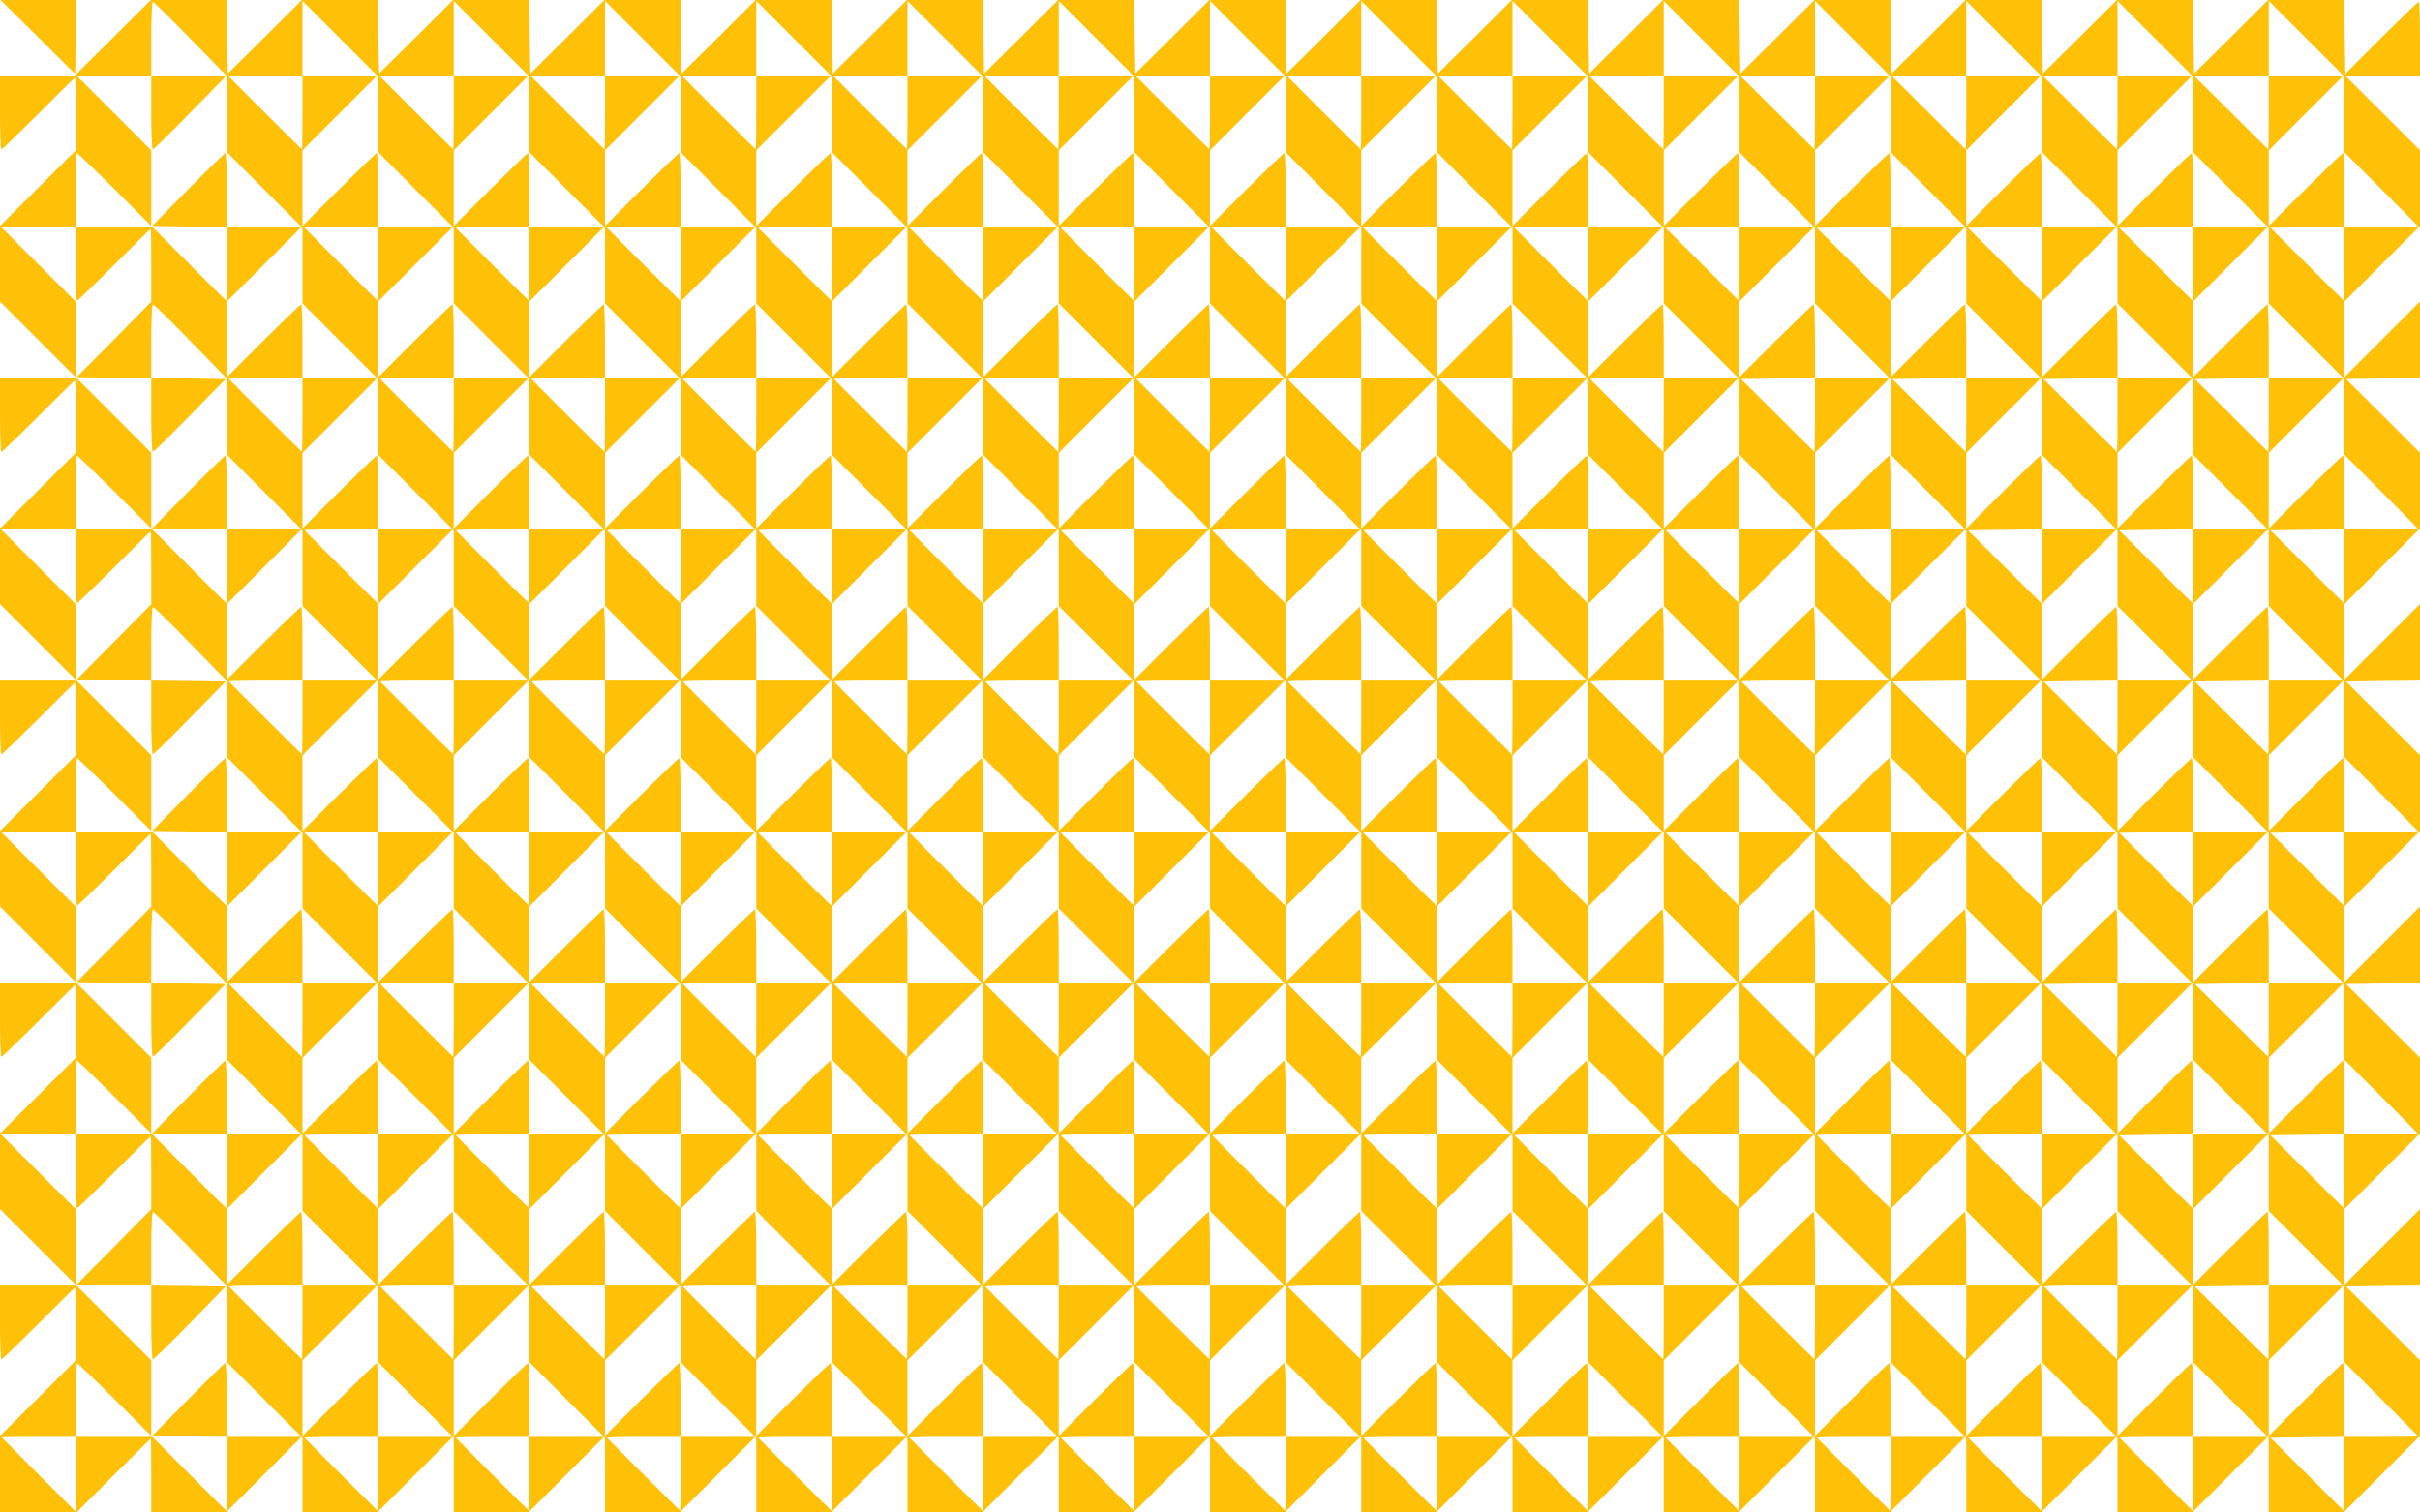 <?xml version="1.0" standalone="no"?>
<!DOCTYPE svg PUBLIC "-//W3C//DTD SVG 20010904//EN"
 "http://www.w3.org/TR/2001/REC-SVG-20010904/DTD/svg10.dtd">
<svg version="1.0" xmlns="http://www.w3.org/2000/svg"
 width="1280pt" height="800pt" viewBox="0 0 1280 800"
 preserveAspectRatio="xMidYMid meet">
<g transform="translate(0,800) scale(0.1,-0.1)"
fill="#ffc107" stroke="none">
<path d="M197 7808 c107 -106 196 -195 199 -197 2 -2 4 84 4 192 l0 197 -199
0 -198 0 194 -192z"/>
<path d="M597 7800 l-202 -200 -197 0 -198 0 0 -195 c0 -107 3 -195 8 -195 4
0 92 86 197 190 104 105 191 190 192 190 2 0 3 -87 3 -193 l0 -193 -200 -200
-200 -199 0 -200 0 -200 200 -200 200 -200 0 200 0 200 -197 197 -198 198 198
0 197 0 0 -195 c0 -107 3 -195 8 -195 4 0 92 86 197 190 104 105 191 190 192
190 2 0 3 -87 3 -193 l0 -193 -197 -200 -198 -199 198 -3 197 -2 0 -195 c0
-107 4 -195 8 -195 5 0 94 87 197 193 l188 192 -196 3 -197 2 0 195 c0 108 4
195 9 195 5 0 95 -88 200 -196 l191 -196 0 -202 0 -201 200 -200 200 -200 0
-200 0 -200 200 -200 200 -200 0 -200 0 -200 200 -200 200 -200 0 -200 0 -200
200 -200 200 -200 0 -200 0 -200 200 -200 200 -200 0 -200 0 -200 200 -200
200 -200 0 -200 0 -200 200 -200 200 -200 0 -197 0 -198 198 0 197 0 200 200
200 200 -198 0 -197 0 0 195 c0 107 -3 195 -7 195 -4 0 -94 -87 -200 -192
l-193 -193 0 200 0 200 197 197 198 198 -198 0 -197 0 0 195 c0 107 -3 195 -7
195 -4 0 -94 -87 -200 -192 l-193 -193 0 200 0 200 197 197 198 198 -198 0
-197 0 0 195 c0 107 -3 195 -7 195 -4 0 -94 -87 -200 -192 l-193 -193 0 200 0
200 197 197 198 198 -198 0 -197 0 0 195 c0 107 -3 195 -7 195 -4 0 -94 -87
-200 -192 l-193 -193 0 200 0 200 197 197 198 198 -198 0 -197 0 0 195 c0 107
-3 195 -7 195 -4 0 -94 -87 -200 -192 l-193 -193 0 200 0 200 197 197 198 198
-198 0 -197 0 0 195 c0 107 -3 195 -7 195 -4 0 -94 -87 -200 -192 l-193 -193
0 200 0 200 197 197 198 198 -198 0 -197 0 0 195 c0 107 -3 195 -7 195 -4 0
-94 -87 -200 -192 l-193 -193 0 200 0 200 197 197 198 198 -198 0 -197 0 0
195 c0 107 -3 195 -7 195 -4 0 -94 -87 -200 -192 l-193 -193 0 200 0 200 197
197 198 198 -198 0 -197 0 0 195 c0 107 -4 195 -8 195 -4 0 -93 -87 -197 -192
l-190 -193 198 -3 197 -2 0 -195 c0 -107 -1 -195 -3 -195 -2 0 -91 88 -197
195 l-194 195 -203 0 -203 0 0 195 c0 107 3 195 7 195 4 0 94 -87 200 -192
l193 -193 0 200 0 200 -197 197 -198 198 198 0 197 0 0 -195 c0 -107 4 -195 8
-195 5 0 94 87 197 193 l188 192 -196 3 -197 2 0 195 c0 107 4 195 8 195 5 0
95 -88 200 -196 l192 -196 0 -201 0 -202 200 -200 200 -200 0 -200 0 -200 200
-200 200 -200 0 -200 0 -200 200 -200 200 -200 0 -200 0 -200 200 -200 200
-200 0 -200 0 -200 200 -200 200 -200 0 -200 0 -200 200 -200 200 -200 0 -200
0 -200 200 -200 200 -200 0 -200 0 -200 200 -200 200 -200 0 -200 0 -200 200
-200 200 -200 0 -197 0 -198 198 0 197 0 200 200 200 200 -198 0 -197 0 0 195
c0 107 -3 195 -7 195 -4 0 -94 -87 -200 -192 l-193 -193 0 200 0 200 197 197
198 198 -198 0 -197 0 0 195 c0 107 -3 195 -7 195 -4 0 -94 -87 -200 -192
l-193 -193 0 200 0 200 197 197 198 198 -198 0 -197 0 0 195 c0 107 -3 195 -7
195 -4 0 -94 -87 -200 -192 l-193 -193 0 200 0 200 197 197 198 198 -198 0
-197 0 0 195 c0 107 -3 195 -7 195 -4 0 -94 -87 -200 -192 l-193 -193 0 200 0
200 197 197 198 198 -198 0 -197 0 0 195 c0 107 -3 195 -7 195 -4 0 -94 -87
-200 -192 l-193 -193 0 200 0 200 197 197 198 198 -198 0 -197 0 0 195 c0 107
-3 195 -7 195 -4 0 -94 -87 -200 -192 l-193 -193 0 200 0 200 197 197 198 198
-198 0 -197 0 0 195 c0 107 -3 195 -7 195 -4 0 -94 -87 -200 -192 l-193 -193
0 200 0 200 197 197 198 198 -198 0 -197 0 0 195 c0 107 -3 195 -7 195 -4 0
-94 -87 -200 -192 l-193 -193 0 200 0 200 197 197 198 198 -198 0 -197 0 0
195 c0 107 -3 195 -7 195 -4 0 -94 -87 -200 -192 l-193 -193 0 200 0 200 197
197 198 198 -198 0 -197 0 0 197 0 198 200 -200 200 -200 0 -200 0 -200 200
-200 200 -200 0 -200 0 -200 200 -200 200 -200 0 -200 0 -200 200 -200 200
-200 0 -200 0 -200 200 -200 200 -200 0 -200 0 -200 200 -200 200 -200 0 -200
0 -200 200 -200 200 -200 0 -200 0 -200 200 -200 200 -200 0 -200 0 -200 200
-200 200 -200 0 -200 0 -200 200 -200 200 -200 0 -197 0 -198 198 0 197 0 200
200 200 200 -198 0 -197 0 0 195 c0 107 -3 195 -7 195 -4 0 -94 -87 -200 -192
l-193 -193 0 200 0 200 197 197 198 198 -198 0 -197 0 0 195 c0 107 -3 195 -7
195 -4 0 -94 -87 -200 -192 l-193 -193 0 200 0 200 197 197 198 198 -198 0
-197 0 0 195 c0 107 -3 195 -7 195 -4 0 -94 -87 -200 -192 l-193 -193 0 200 0
200 197 197 198 198 -198 0 -197 0 0 195 c0 107 -3 195 -7 195 -4 0 -94 -87
-200 -192 l-193 -193 0 200 0 200 197 197 198 198 -198 0 -197 0 0 195 c0 107
-3 195 -7 195 -4 0 -94 -87 -200 -192 l-193 -193 0 200 0 200 197 197 198 198
-198 0 -197 0 0 195 c0 107 -3 195 -7 195 -4 0 -94 -87 -200 -192 l-193 -193
0 200 0 200 197 197 198 198 -198 0 -197 0 0 195 c0 107 -3 195 -7 195 -4 0
-94 -87 -200 -192 l-193 -193 0 200 0 200 197 197 198 198 -198 0 -197 0 0
195 c0 107 -3 195 -7 195 -4 0 -94 -87 -200 -192 l-193 -193 0 200 0 200 197
197 198 198 -198 0 -197 0 0 195 c0 107 -3 195 -7 195 -4 0 -94 -87 -200 -192
l-193 -193 0 200 0 200 197 197 198 198 -198 0 -197 0 0 197 0 198 200 -200
200 -200 0 -200 0 -200 200 -200 200 -200 0 -200 0 -200 200 -200 200 -200 0
-200 0 -200 200 -200 200 -200 0 -200 0 -200 200 -200 200 -200 0 -200 0 -200
200 -200 200 -200 0 -200 0 -200 200 -200 200 -200 0 -200 0 -200 200 -200
200 -200 0 -200 0 -200 200 -200 200 -200 0 -200 0 -200 200 -200 200 -200 0
-197 0 -198 198 0 197 0 200 200 200 200 -198 0 -197 0 0 195 c0 107 -3 195
-7 195 -4 0 -94 -87 -200 -192 l-193 -193 0 200 0 200 197 197 198 198 -198 0
-197 0 0 195 c0 107 -3 195 -7 195 -4 0 -94 -87 -200 -192 l-193 -193 0 200 0
200 197 197 198 198 -198 0 -197 0 0 195 c0 107 -3 195 -7 195 -4 0 -94 -87
-200 -192 l-193 -193 0 200 0 200 197 197 198 198 -198 0 -197 0 0 195 c0 107
-3 195 -7 195 -4 0 -94 -87 -200 -192 l-193 -193 0 200 0 200 197 197 198 198
-198 0 -197 0 0 195 c0 107 -3 195 -7 195 -4 0 -94 -87 -200 -192 l-193 -193
0 200 0 200 197 197 198 198 -198 0 -197 0 0 195 c0 107 -3 195 -7 195 -4 0
-94 -87 -200 -192 l-193 -193 0 200 0 200 197 197 198 198 -198 0 -197 0 0
195 c0 107 -3 195 -7 195 -4 0 -94 -87 -200 -192 l-193 -193 0 200 0 200 197
197 198 198 -198 0 -197 0 0 195 c0 107 -3 195 -7 195 -4 0 -94 -87 -200 -192
l-193 -193 0 200 0 200 197 197 198 198 -198 0 -197 0 0 195 c0 107 -3 195 -7
195 -4 0 -94 -87 -200 -192 l-193 -193 0 200 0 200 197 197 198 198 -198 0
-197 0 0 197 0 198 200 -200 200 -200 0 -200 0 -200 200 -200 200 -200 0 -200
0 -200 200 -200 200 -200 0 -200 0 -200 200 -200 200 -200 0 -200 0 -200 200
-200 200 -200 0 -200 0 -200 200 -200 200 -200 0 -200 0 -200 200 -200 200
-200 0 -200 0 -200 200 -200 200 -200 0 -200 0 -200 200 -200 200 -200 0 -200
0 -200 200 -200 200 -200 0 -197 0 -198 198 0 197 0 200 200 200 200 -198 0
-197 0 0 195 c0 107 -3 195 -7 195 -4 0 -94 -87 -200 -192 l-193 -193 0 200 0
200 197 197 198 198 -198 0 -197 0 0 195 c0 107 -3 195 -7 195 -4 0 -94 -87
-200 -192 l-193 -193 0 200 0 200 197 197 198 198 -198 0 -197 0 0 195 c0 107
-3 195 -7 195 -4 0 -94 -87 -200 -192 l-193 -193 0 200 0 200 197 197 198 198
-198 0 -197 0 0 195 c0 107 -3 195 -7 195 -4 0 -94 -87 -200 -192 l-193 -193
0 200 0 200 197 197 198 198 -198 0 -197 0 0 195 c0 107 -3 195 -7 195 -4 0
-94 -87 -200 -192 l-193 -193 0 200 0 200 197 197 198 198 -198 0 -197 0 0
195 c0 107 -3 195 -7 195 -4 0 -94 -87 -200 -192 l-193 -193 0 200 0 200 197
197 198 198 -198 0 -197 0 0 195 c0 107 -3 195 -7 195 -4 0 -94 -87 -200 -192
l-193 -193 0 200 0 200 197 197 198 198 -198 0 -197 0 0 195 c0 107 -3 195 -7
195 -4 0 -94 -87 -200 -192 l-193 -193 0 200 0 200 197 197 198 198 -198 0
-197 0 0 195 c0 107 -3 195 -7 195 -4 0 -94 -87 -200 -192 l-193 -193 0 200 0
200 197 197 198 198 -198 0 -197 0 0 197 0 198 200 -200 200 -200 0 -200 0
-200 200 -200 200 -200 0 -200 0 -200 200 -200 200 -200 0 -200 0 -200 200
-200 200 -200 0 -200 0 -200 200 -200 200 -200 0 -200 0 -200 200 -200 200
-200 0 -200 0 -200 200 -200 200 -200 0 -200 0 -200 200 -200 200 -200 0 -200
0 -200 200 -200 200 -200 0 -200 0 -200 200 -200 200 -200 0 -197 0 -198 198
0 197 0 200 200 200 200 -198 0 -197 0 0 195 c0 107 -3 195 -7 195 -4 0 -94
-87 -200 -192 l-193 -193 0 200 0 200 197 197 198 198 -198 0 -197 0 0 195 c0
107 -3 195 -7 195 -4 0 -94 -87 -200 -192 l-193 -193 0 200 0 200 197 197 198
198 -198 0 -197 0 0 195 c0 107 -3 195 -7 195 -4 0 -94 -87 -200 -192 l-193
-193 0 200 0 200 197 197 198 198 -198 0 -197 0 0 195 c0 107 -3 195 -7 195
-4 0 -94 -87 -200 -192 l-193 -193 0 200 0 200 197 197 198 198 -198 0 -197 0
0 195 c0 107 -3 195 -7 195 -4 0 -94 -87 -200 -192 l-193 -193 0 200 0 200
197 197 198 198 -198 0 -197 0 0 195 c0 107 -3 195 -7 195 -4 0 -94 -87 -200
-192 l-193 -193 0 200 0 200 197 197 198 198 -198 0 -197 0 0 195 c0 107 -3
195 -7 195 -4 0 -94 -87 -200 -192 l-193 -193 0 200 0 200 197 197 198 198
-198 0 -197 0 0 195 c0 107 -3 195 -7 195 -4 0 -94 -87 -200 -192 l-193 -193
0 200 0 200 197 197 198 198 -198 0 -197 0 0 195 c0 107 -3 195 -7 195 -4 0
-94 -87 -200 -192 l-193 -193 0 200 0 200 197 197 198 198 -198 0 -197 0 0
197 0 198 200 -200 200 -200 0 -200 0 -200 200 -200 200 -200 0 -200 0 -200
200 -200 200 -200 0 -200 0 -200 200 -200 200 -200 0 -200 0 -200 200 -200
200 -200 0 -200 0 -200 200 -200 200 -200 0 -200 0 -200 200 -200 200 -200 0
-200 0 -200 200 -200 200 -200 0 -200 0 -200 200 -200 200 -200 0 -200 0 -200
200 -200 200 -200 0 -197 0 -198 198 0 197 0 200 200 200 200 -198 0 -197 0 0
195 c0 107 -3 195 -7 195 -4 0 -94 -87 -200 -192 l-193 -193 0 200 0 200 197
197 198 198 -198 0 -197 0 0 195 c0 107 -3 195 -7 195 -4 0 -94 -87 -200 -192
l-193 -193 0 200 0 200 197 197 198 198 -198 0 -197 0 0 195 c0 107 -3 195 -7
195 -4 0 -94 -87 -200 -192 l-193 -193 0 200 0 200 197 197 198 198 -198 0
-197 0 0 195 c0 107 -3 195 -7 195 -4 0 -94 -87 -200 -192 l-193 -193 0 200 0
200 197 197 198 198 -198 0 -197 0 0 195 c0 107 -3 195 -7 195 -4 0 -94 -87
-200 -192 l-193 -193 0 200 0 200 197 197 198 198 -198 0 -197 0 0 195 c0 107
-3 195 -7 195 -4 0 -94 -87 -200 -192 l-193 -193 0 200 0 200 197 197 198 198
-198 0 -197 0 0 195 c0 107 -3 195 -7 195 -4 0 -94 -87 -200 -192 l-193 -193
0 200 0 200 197 197 198 198 -198 0 -197 0 0 195 c0 107 -3 195 -7 195 -4 0
-94 -87 -200 -192 l-193 -193 0 200 0 200 197 197 198 198 -198 0 -197 0 0
195 c0 107 -3 195 -7 195 -4 0 -94 -87 -200 -192 l-193 -193 0 200 0 200 197
197 198 198 -198 0 -197 0 0 197 0 198 200 -200 200 -200 0 -200 0 -200 200
-200 200 -200 0 -200 0 -200 200 -200 200 -200 0 -200 0 -200 200 -200 200
-200 0 -200 0 -200 200 -200 200 -200 0 -200 0 -200 200 -200 200 -200 0 -200
0 -200 200 -200 200 -200 0 -200 0 -200 200 -200 200 -200 0 -200 0 -200 200
-200 200 -200 0 -200 0 -200 200 -200 200 -200 0 -197 0 -198 198 0 197 0 200
200 200 200 -198 0 -197 0 0 195 c0 107 -3 195 -7 195 -4 0 -94 -87 -200 -192
l-193 -193 0 200 0 200 197 197 198 198 -198 0 -197 0 0 195 c0 107 -3 195 -7
195 -4 0 -94 -87 -200 -192 l-193 -193 0 200 0 200 197 197 198 198 -198 0
-197 0 0 195 c0 107 -3 195 -7 195 -4 0 -94 -87 -200 -192 l-193 -193 0 200 0
200 197 197 198 198 -198 0 -197 0 0 195 c0 107 -3 195 -7 195 -4 0 -94 -87
-200 -192 l-193 -193 0 200 0 200 197 197 198 198 -198 0 -197 0 0 195 c0 107
-3 195 -7 195 -4 0 -94 -87 -200 -192 l-193 -193 0 200 0 200 197 197 198 198
-198 0 -197 0 0 195 c0 107 -3 195 -7 195 -4 0 -94 -87 -200 -192 l-193 -193
0 200 0 200 197 197 198 198 -198 0 -197 0 0 195 c0 107 -3 195 -7 195 -4 0
-94 -87 -200 -192 l-193 -193 0 200 0 200 197 197 198 198 -198 0 -197 0 0
195 c0 107 -3 195 -7 195 -4 0 -94 -87 -200 -192 l-193 -193 0 200 0 200 197
197 198 198 -198 0 -197 0 0 195 c0 107 -3 195 -7 195 -4 0 -94 -87 -200 -192
l-193 -193 0 200 0 200 197 197 198 198 -198 0 -197 0 0 197 0 198 200 -200
200 -200 0 -200 0 -200 200 -200 200 -200 0 -200 0 -200 200 -200 200 -200 0
-200 0 -200 200 -200 200 -200 0 -200 0 -200 200 -200 200 -200 0 -200 0 -200
200 -200 200 -200 0 -200 0 -200 200 -200 200 -200 0 -200 0 -200 200 -200
200 -200 0 -200 0 -200 200 -200 200 -200 0 -200 0 -200 200 -200 200 -200 0
-197 0 -198 198 0 197 0 200 200 200 200 -198 0 -197 0 0 195 c0 107 -3 195
-7 195 -4 0 -94 -87 -200 -192 l-193 -193 0 200 0 200 197 197 198 198 -198 0
-197 0 0 195 c0 107 -3 195 -7 195 -4 0 -94 -87 -200 -192 l-193 -193 0 200 0
200 197 197 198 198 -198 0 -197 0 0 195 c0 107 -3 195 -7 195 -4 0 -94 -87
-200 -192 l-193 -193 0 200 0 200 197 197 198 198 -198 0 -197 0 0 195 c0 107
-3 195 -7 195 -4 0 -94 -87 -200 -192 l-193 -193 0 200 0 200 197 197 198 198
-198 0 -197 0 0 195 c0 107 -3 195 -7 195 -4 0 -94 -87 -200 -192 l-193 -193
0 200 0 200 197 197 198 198 -198 0 -197 0 0 195 c0 107 -3 195 -7 195 -4 0
-94 -87 -200 -192 l-193 -193 0 200 0 200 197 197 198 198 -198 0 -197 0 0
195 c0 107 -3 195 -7 195 -4 0 -94 -87 -200 -192 l-193 -193 0 200 0 200 197
197 198 198 -198 0 -197 0 0 195 c0 107 -3 195 -7 195 -4 0 -94 -87 -200 -192
l-193 -193 0 200 0 200 197 197 198 198 -198 0 -197 0 0 195 c0 107 -3 195 -7
195 -4 0 -94 -87 -200 -192 l-193 -193 0 200 0 200 197 197 198 198 -198 0
-197 0 0 197 0 198 200 -200 200 -200 0 -200 0 -200 200 -200 200 -200 0 -200
0 -200 200 -200 200 -200 0 -200 0 -200 200 -200 200 -200 0 -200 0 -200 200
-200 200 -200 0 -200 0 -200 200 -200 200 -200 0 -200 0 -200 200 -200 200
-200 0 -200 0 -200 200 -200 200 -200 0 -200 0 -200 200 -200 200 -200 0 -200
0 -200 200 -200 200 -200 0 -197 0 -198 198 0 197 0 200 200 200 200 -198 0
-197 0 0 195 c0 107 -3 195 -7 195 -4 0 -94 -87 -200 -192 l-193 -193 0 200 0
200 197 197 198 198 -198 0 -197 0 0 195 c0 107 -3 195 -7 195 -4 0 -94 -87
-200 -192 l-193 -193 0 200 0 200 197 197 198 198 -198 0 -197 0 0 195 c0 107
-3 195 -7 195 -4 0 -94 -87 -200 -192 l-193 -193 0 200 0 200 197 197 198 198
-198 0 -197 0 0 195 c0 107 -3 195 -7 195 -4 0 -94 -87 -200 -192 l-193 -193
0 200 0 200 197 197 198 198 -198 0 -197 0 0 195 c0 107 -3 195 -7 195 -4 0
-94 -87 -200 -192 l-193 -193 0 200 0 200 197 197 198 198 -198 0 -197 0 0
195 c0 107 -3 195 -7 195 -4 0 -94 -87 -200 -192 l-193 -193 0 200 0 200 197
197 198 198 -198 0 -197 0 0 195 c0 107 -3 195 -7 195 -4 0 -94 -87 -200 -192
l-193 -193 0 200 0 200 197 197 198 198 -198 0 -197 0 0 195 c0 107 -3 195 -7
195 -4 0 -94 -87 -200 -192 l-193 -193 0 200 0 200 197 197 198 198 -198 0
-197 0 0 195 c0 107 -3 195 -7 195 -4 0 -94 -87 -200 -192 l-193 -193 0 200 0
200 197 197 198 198 -198 0 -197 0 0 197 0 198 200 -200 200 -200 0 -200 0
-200 200 -200 200 -200 0 -200 0 -200 200 -200 200 -200 0 -200 0 -200 200
-200 200 -200 0 -200 0 -200 200 -200 200 -200 0 -200 0 -200 200 -200 200
-200 0 -200 0 -200 200 -200 200 -200 0 -200 0 -200 200 -200 200 -200 0 -200
0 -200 200 -200 200 -200 0 -200 0 -200 200 -200 200 -200 0 -197 0 -198 198
0 197 0 203 203 202 202 0 200 0 200 -195 195 -196 195 196 3 195 2 0 203 0
202 -200 -200 -200 -200 0 200 0 200 200 200 200 200 0 200 0 200 -195 195
-196 195 196 3 195 2 0 203 0 202 -200 -200 -200 -200 0 200 0 200 200 200
200 200 0 200 0 200 -195 195 -196 195 196 3 195 2 0 203 0 202 -200 -200
-200 -200 0 200 0 200 200 200 200 200 0 200 0 200 -195 195 -196 195 196 3
195 2 0 203 0 202 -200 -200 -200 -200 0 200 0 200 200 200 200 200 0 200 0
200 -195 195 -196 195 196 3 195 2 0 195 c0 107 -3 195 -7 195 -5 0 -93 -86
-198 -190 l-190 -190 -3 195 -2 195 -202 0 -201 0 -196 -195 -196 -194 -3 194
-2 195 -202 0 -201 0 -196 -195 -196 -194 -3 194 -2 195 -202 0 -201 0 -196
-195 -196 -194 -3 194 -2 195 -202 0 -201 0 -196 -195 -196 -194 -3 194 -2
195 -202 0 -201 0 -196 -195 -196 -194 -3 194 -2 195 -202 0 -201 0 -196 -195
-196 -194 -3 194 -2 195 -202 0 -201 0 -196 -195 -196 -194 -3 194 -2 195
-202 0 -201 0 -196 -195 -196 -194 -3 194 -2 195 -202 0 -201 0 -196 -195
-196 -194 -3 194 -2 195 -202 0 -201 0 -196 -195 -196 -194 -3 194 -2 195
-202 0 -201 0 -196 -195 -196 -194 -3 194 -2 195 -202 0 -201 0 -196 -195
-196 -194 -3 194 -2 195 -202 0 -201 0 -196 -195 -196 -194 -3 194 -2 195
-202 0 -201 0 -196 -195 -196 -194 -3 194 -2 195 -201 0 -201 0 -201 -200z
m8603 -405 l0 -200 200 -200 200 -200 0 -200 0 -200 200 -200 200 -200 0 -200
0 -200 200 -200 200 -200 0 -200 0 -200 200 -200 200 -200 0 -200 0 -200 200
-200 200 -200 0 -200 0 -200 200 -200 200 -200 0 -200 0 -200 200 -200 200
-200 0 -200 0 -200 200 -200 200 -200 0 -200 0 -200 195 -195 c107 -107 195
-196 195 -197 0 -2 -88 -3 -195 -3 l-195 0 0 -195 c0 -107 -1 -195 -3 -195 -1
0 -89 87 -195 193 l-193 192 196 3 195 2 0 195 c0 107 -3 195 -7 195 -4 0 -94
-87 -200 -192 l-193 -193 0 200 0 200 197 197 198 198 -198 0 -197 0 0 -195
c0 -107 -1 -195 -3 -195 -1 0 -89 87 -195 193 l-193 192 196 3 195 2 0 195 c0
107 -3 195 -7 195 -4 0 -94 -87 -200 -192 l-193 -193 0 200 0 200 197 197 198
198 -198 0 -197 0 0 -195 c0 -107 -1 -195 -3 -195 -1 0 -89 87 -195 193 l-193
192 196 3 195 2 0 195 c0 107 -3 195 -7 195 -4 0 -94 -87 -200 -192 l-193
-193 0 200 0 200 197 197 198 198 -198 0 -197 0 0 -195 c0 -107 -1 -195 -3
-195 -1 0 -89 87 -195 193 l-193 192 196 3 195 2 0 195 c0 107 -3 195 -7 195
-4 0 -94 -87 -200 -192 l-193 -193 0 200 0 200 197 197 198 198 -198 0 -197 0
0 -195 c0 -107 -1 -195 -3 -195 -1 0 -89 87 -195 193 l-193 192 196 3 195 2 0
195 c0 107 -3 195 -7 195 -4 0 -94 -87 -200 -192 l-193 -193 0 200 0 200 197
197 198 198 -198 0 -197 0 0 -195 c0 -107 -1 -195 -3 -195 -1 0 -89 87 -195
192 l-193 193 196 3 195 2 0 195 c0 107 -3 195 -7 195 -4 0 -94 -87 -200 -192
l-193 -193 0 200 0 200 197 197 198 198 -198 0 -197 0 0 -195 c0 -107 -1 -195
-3 -195 -1 0 -89 87 -195 193 l-193 192 196 3 195 2 0 195 c0 107 -3 195 -7
195 -4 0 -94 -87 -200 -192 l-193 -193 0 200 0 200 197 197 198 198 -198 0
-197 0 0 -195 c0 -107 -1 -195 -3 -195 -1 0 -89 87 -195 193 l-193 192 196 3
195 2 0 195 c0 107 -3 195 -7 195 -4 0 -94 -87 -200 -192 l-193 -193 0 200 0
200 197 197 198 198 -198 0 -197 0 0 -195 c0 -107 -1 -195 -3 -195 -1 0 -89
87 -195 193 l-193 192 196 3 195 2 0 195 c0 107 -3 195 -7 195 -4 0 -94 -87
-200 -192 l-193 -193 0 200 0 200 197 197 198 198 -198 0 -197 0 0 -195 c0
-107 -1 -195 -3 -195 -1 0 -89 87 -195 193 l-193 192 196 3 195 2 0 198 0 197
200 -200 200 -200 0 -200z m800 0 l0 -200 200 -200 200 -200 0 -200 0 -200
200 -200 200 -200 0 -200 0 -200 200 -200 200 -200 0 -200 0 -200 200 -200
200 -200 0 -200 0 -200 200 -200 200 -200 0 -200 0 -200 200 -200 200 -200 0
-200 0 -200 195 -195 c107 -107 195 -196 195 -197 0 -2 -88 -3 -195 -3 l-195
0 0 -195 c0 -107 -1 -195 -3 -195 -1 0 -89 87 -195 193 l-193 192 196 3 195 2
0 195 c0 107 -3 195 -7 195 -4 0 -94 -87 -200 -192 l-193 -193 0 200 0 200
197 197 198 198 -198 0 -197 0 0 -195 c0 -107 -1 -195 -3 -195 -1 0 -89 87
-195 193 l-193 192 196 3 195 2 0 195 c0 107 -3 195 -7 195 -4 0 -94 -87 -200
-192 l-193 -193 0 200 0 200 197 197 198 198 -198 0 -197 0 0 -195 c0 -107 -1
-195 -3 -195 -1 0 -89 87 -195 193 l-193 192 196 3 195 2 0 195 c0 107 -3 195
-7 195 -4 0 -94 -87 -200 -192 l-193 -193 0 200 0 200 197 197 198 198 -198 0
-197 0 0 -195 c0 -107 -1 -195 -3 -195 -1 0 -89 87 -195 192 l-193 193 196 3
195 2 0 195 c0 107 -3 195 -7 195 -4 0 -94 -87 -200 -192 l-193 -193 0 200 0
200 197 197 198 198 -198 0 -197 0 0 -195 c0 -107 -1 -195 -3 -195 -1 0 -89
87 -195 193 l-193 192 196 3 195 2 0 195 c0 107 -3 195 -7 195 -4 0 -94 -87
-200 -192 l-193 -193 0 200 0 200 197 197 198 198 -198 0 -197 0 0 -195 c0
-107 -1 -195 -3 -195 -1 0 -89 87 -195 193 l-193 192 196 3 195 2 0 195 c0
107 -3 195 -7 195 -4 0 -94 -87 -200 -192 l-193 -193 0 200 0 200 197 197 198
198 -198 0 -197 0 0 -195 c0 -107 -1 -195 -3 -195 -1 0 -89 87 -195 193 l-193
192 196 3 195 2 0 195 c0 107 -3 195 -7 195 -4 0 -94 -87 -200 -192 l-193
-193 0 200 0 200 197 197 198 198 -198 0 -197 0 0 -195 c0 -107 -1 -195 -3
-195 -1 0 -89 87 -195 193 l-193 192 196 3 195 2 0 198 0 197 200 -200 200
-200 0 -200z m800 0 l0 -200 200 -200 200 -200 0 -200 0 -200 200 -200 200
-200 0 -200 0 -200 200 -200 200 -200 0 -200 0 -200 200 -200 200 -200 0 -200
0 -200 195 -195 c107 -107 195 -196 195 -197 0 -2 -88 -3 -195 -3 l-195 0 0
-195 c0 -107 -1 -195 -3 -195 -1 0 -89 87 -195 193 l-193 192 196 3 195 2 0
195 c0 107 -3 195 -7 195 -4 0 -94 -87 -200 -192 l-193 -193 0 200 0 200 197
197 198 198 -198 0 -197 0 0 -195 c0 -107 -1 -195 -3 -195 -1 0 -89 87 -195
192 l-193 193 196 3 195 2 0 195 c0 107 -3 195 -7 195 -4 0 -94 -87 -200 -192
l-193 -193 0 200 0 200 197 197 198 198 -198 0 -197 0 0 -195 c0 -107 -1 -195
-3 -195 -1 0 -89 87 -195 193 l-193 192 196 3 195 2 0 195 c0 107 -3 195 -7
195 -4 0 -94 -87 -200 -192 l-193 -193 0 200 0 200 197 197 198 198 -198 0
-197 0 0 -195 c0 -107 -1 -195 -3 -195 -1 0 -89 87 -195 193 l-193 192 196 3
195 2 0 195 c0 107 -3 195 -7 195 -4 0 -94 -87 -200 -192 l-193 -193 0 200 0
200 197 197 198 198 -198 0 -197 0 0 -195 c0 -107 -1 -195 -3 -195 -1 0 -89
87 -195 193 l-193 192 196 3 195 2 0 195 c0 107 -3 195 -7 195 -4 0 -94 -87
-200 -192 l-193 -193 0 200 0 200 197 197 198 198 -198 0 -197 0 0 -195 c0
-107 -1 -195 -3 -195 -1 0 -89 87 -195 193 l-193 192 196 3 195 2 0 198 0 197
200 -200 200 -200 0 -200z m800 0 l0 -200 200 -200 200 -200 0 -200 0 -200
200 -200 200 -200 0 -200 0 -200 195 -195 c107 -107 195 -196 195 -197 0 -2
-88 -3 -195 -3 l-195 0 0 -195 c0 -107 -1 -195 -3 -195 -1 0 -89 87 -195 193
l-193 192 196 3 195 2 0 195 c0 107 -3 195 -7 195 -4 0 -94 -87 -200 -192
l-193 -193 0 200 0 200 197 197 198 198 -198 0 -197 0 0 -195 c0 -107 -1 -195
-3 -195 -1 0 -89 87 -195 193 l-193 192 196 3 195 2 0 195 c0 107 -3 195 -7
195 -4 0 -94 -87 -200 -192 l-193 -193 0 200 0 200 197 197 198 198 -198 0
-197 0 0 -195 c0 -107 -1 -195 -3 -195 -1 0 -89 87 -195 193 l-193 192 196 3
195 2 0 195 c0 107 -3 195 -7 195 -4 0 -94 -87 -200 -192 l-193 -193 0 200 0
200 197 197 198 198 -198 0 -197 0 0 -195 c0 -107 -1 -195 -3 -195 -1 0 -89
87 -195 193 l-193 192 196 3 195 2 0 198 0 197 200 -200 200 -200 0 -200z
m800 0 l0 -200 195 -195 c107 -107 195 -196 195 -197 0 -2 -88 -3 -195 -3
l-195 0 0 -195 c0 -107 -1 -195 -3 -195 -1 0 -89 87 -195 193 l-193 192 196 3
195 2 0 195 c0 107 -3 195 -7 195 -4 0 -94 -87 -200 -192 l-193 -193 0 200 0
200 197 197 198 198 -198 0 -197 0 0 -195 c0 -107 -1 -195 -3 -195 -1 0 -89
87 -195 193 l-193 192 196 3 195 2 0 198 0 197 200 -200 200 -200 0 -200z
m-10800 10 c0 -107 -1 -195 -3 -195 -2 0 -368 365 -386 385 -2 3 84 5 192 5
l197 0 0 -195z m800 0 c0 -107 -1 -195 -3 -195 -2 0 -368 365 -386 385 -2 3
84 5 192 5 l197 0 0 -195z m800 0 c0 -107 -1 -195 -3 -195 -2 0 -368 365 -386
385 -2 3 84 5 192 5 l197 0 0 -195z m800 0 c0 -107 -1 -195 -3 -195 -2 0 -368
365 -386 385 -2 3 84 5 192 5 l197 0 0 -195z m800 0 c0 -107 -1 -195 -3 -195
-2 0 -368 365 -386 385 -2 3 84 5 192 5 l197 0 0 -195z m800 0 c0 -107 -1
-195 -3 -195 -2 0 -368 365 -386 385 -2 3 84 5 192 5 l197 0 0 -195z m800 0
c0 -107 -1 -195 -3 -195 -2 0 -368 365 -386 385 -2 3 84 5 192 5 l197 0 0
-195z m800 0 c0 -107 -1 -195 -3 -195 -2 0 -368 365 -386 385 -2 3 84 5 192 5
l197 0 0 -195z m800 0 c0 -107 -1 -195 -3 -195 -2 0 -368 365 -386 385 -2 3
84 5 192 5 l197 0 0 -195z m-6000 -800 c0 -107 -1 -195 -3 -195 -2 0 -368 365
-386 385 -2 3 84 5 192 5 l197 0 0 -195z m800 0 c0 -107 -1 -195 -3 -195 -2 0
-368 365 -386 385 -2 3 84 5 192 5 l197 0 0 -195z m800 0 c0 -107 -1 -195 -3
-195 -2 0 -368 365 -386 385 -2 3 84 5 192 5 l197 0 0 -195z m800 0 c0 -107
-1 -195 -3 -195 -2 0 -368 365 -386 385 -2 3 84 5 192 5 l197 0 0 -195z m800
0 c0 -107 -1 -195 -3 -195 -2 0 -368 365 -386 385 -2 3 84 5 192 5 l197 0 0
-195z m800 0 c0 -107 -1 -195 -3 -195 -2 0 -368 365 -386 385 -2 3 84 5 192 5
l197 0 0 -195z m800 0 c0 -107 -1 -195 -3 -195 -2 0 -368 365 -386 385 -2 3
84 5 192 5 l197 0 0 -195z m800 0 c0 -107 -1 -195 -3 -195 -2 0 -368 365 -386
385 -2 3 84 5 192 5 l197 0 0 -195z m800 0 c0 -107 -1 -195 -3 -195 -2 0 -368
365 -386 385 -2 3 84 5 192 5 l197 0 0 -195z m-6800 -800 c0 -107 -1 -195 -3
-195 -2 0 -368 365 -386 385 -2 3 84 5 192 5 l197 0 0 -195z m800 0 c0 -107
-1 -195 -3 -195 -2 0 -368 365 -386 385 -2 3 84 5 192 5 l197 0 0 -195z m800
0 c0 -107 -1 -195 -3 -195 -2 0 -368 365 -386 385 -2 3 84 5 192 5 l197 0 0
-195z m800 0 c0 -107 -1 -195 -3 -195 -2 0 -368 365 -386 385 -2 3 84 5 192 5
l197 0 0 -195z m800 0 c0 -107 -1 -195 -3 -195 -2 0 -368 365 -386 385 -2 3
84 5 192 5 l197 0 0 -195z m800 0 c0 -107 -1 -195 -3 -195 -2 0 -368 365 -386
385 -2 3 84 5 192 5 l197 0 0 -195z m800 0 c0 -107 -1 -195 -3 -195 -2 0 -368
365 -386 385 -2 3 84 5 192 5 l197 0 0 -195z m800 0 c0 -107 -1 -195 -3 -195
-2 0 -368 365 -386 385 -2 3 84 5 192 5 l197 0 0 -195z m800 0 c0 -107 -1
-195 -3 -195 -2 0 -368 365 -386 385 -2 3 84 5 192 5 l197 0 0 -195z m800 0
c0 -107 -1 -195 -3 -195 -2 0 -368 365 -386 385 -2 3 84 5 192 5 l197 0 0
-195z m-6800 -800 c0 -107 -1 -195 -3 -195 -2 0 -368 365 -386 385 -2 3 84 5
192 5 l197 0 0 -195z m800 0 c0 -107 -1 -195 -3 -195 -2 0 -368 365 -386 385
-2 3 84 5 192 5 l197 0 0 -195z m800 0 c0 -107 -1 -195 -3 -195 -2 0 -368 365
-386 385 -2 3 84 5 192 5 l197 0 0 -195z m800 0 c0 -107 -1 -195 -3 -195 -2 0
-368 365 -386 385 -2 3 84 5 192 5 l197 0 0 -195z m800 0 c0 -107 -1 -195 -3
-195 -2 0 -368 365 -386 385 -2 3 84 5 192 5 l197 0 0 -195z m800 0 c0 -107
-1 -195 -3 -195 -2 0 -368 365 -386 385 -2 3 84 5 192 5 l197 0 0 -195z m800
0 c0 -107 -1 -195 -3 -195 -2 0 -368 365 -386 385 -2 3 84 5 192 5 l197 0 0
-195z m800 0 c0 -107 -1 -195 -3 -195 -2 0 -368 365 -386 385 -2 3 84 5 192 5
l197 0 0 -195z m800 0 c0 -107 -1 -195 -3 -195 -2 0 -368 365 -386 385 -2 3
84 5 192 5 l197 0 0 -195z m800 0 c0 -107 -1 -195 -3 -195 -2 0 -368 365 -386
385 -2 3 84 5 192 5 l197 0 0 -195z m-6800 -800 c0 -107 -1 -195 -3 -195 -2 0
-368 365 -386 385 -2 3 84 5 192 5 l197 0 0 -195z m800 0 c0 -107 -1 -195 -3
-195 -2 0 -368 365 -386 385 -2 3 84 5 192 5 l197 0 0 -195z m800 0 c0 -107
-1 -195 -3 -195 -2 0 -368 365 -386 385 -2 3 84 5 192 5 l197 0 0 -195z m800
0 c0 -107 -1 -195 -3 -195 -2 0 -368 365 -386 385 -2 3 84 5 192 5 l197 0 0
-195z m800 0 c0 -107 -1 -195 -3 -195 -2 0 -368 365 -386 385 -2 3 84 5 192 5
l197 0 0 -195z m800 0 c0 -107 -1 -195 -3 -195 -2 0 -368 365 -386 385 -2 3
84 5 192 5 l197 0 0 -195z m800 0 c0 -107 -1 -195 -3 -195 -2 0 -368 365 -386
385 -2 3 84 5 192 5 l197 0 0 -195z m800 0 c0 -107 -1 -195 -3 -195 -2 0 -368
365 -386 385 -2 3 84 5 192 5 l197 0 0 -195z m800 0 c0 -107 -1 -195 -3 -195
-2 0 -368 365 -386 385 -2 3 84 5 192 5 l197 0 0 -195z m800 0 c0 -107 -1
-195 -3 -195 -2 0 -368 365 -386 385 -2 3 84 5 192 5 l197 0 0 -195z m-6800
-800 c0 -107 -1 -195 -3 -195 -2 0 -368 365 -386 385 -2 3 84 5 192 5 l197 0
0 -195z m800 0 c0 -107 -1 -195 -3 -195 -2 0 -368 365 -386 385 -2 3 84 5 192
5 l197 0 0 -195z m800 0 c0 -107 -1 -195 -3 -195 -2 0 -368 365 -386 385 -2 3
84 5 192 5 l197 0 0 -195z m800 0 c0 -107 -1 -195 -3 -195 -2 0 -368 365 -386
385 -2 3 84 5 192 5 l197 0 0 -195z m800 0 c0 -107 -1 -195 -3 -195 -2 0 -368
365 -386 385 -2 3 84 5 192 5 l197 0 0 -195z m800 0 c0 -107 -1 -195 -3 -195
-2 0 -368 365 -386 385 -2 3 84 5 192 5 l197 0 0 -195z m800 0 c0 -107 -1
-195 -3 -195 -2 0 -368 365 -386 385 -2 3 84 5 192 5 l197 0 0 -195z m800 0
c0 -107 -1 -195 -3 -195 -2 0 -368 365 -386 385 -2 3 84 5 192 5 l197 0 0
-195z m800 0 c0 -107 -1 -195 -3 -195 -2 0 -368 365 -386 385 -2 3 84 5 192 5
l197 0 0 -195z m800 0 c0 -107 -1 -195 -3 -195 -2 0 -368 365 -386 385 -2 3
84 5 192 5 l197 0 0 -195z m-6800 -800 c0 -107 -1 -195 -3 -195 -2 0 -368 365
-386 385 -2 3 84 5 192 5 l197 0 0 -195z m800 0 c0 -107 -1 -195 -3 -195 -2 0
-368 365 -386 385 -2 3 84 5 192 5 l197 0 0 -195z m800 0 c0 -107 -1 -195 -3
-195 -2 0 -368 365 -386 385 -2 3 84 5 192 5 l197 0 0 -195z m800 0 c0 -107
-1 -195 -3 -195 -2 0 -368 365 -386 385 -2 3 84 5 192 5 l197 0 0 -195z m800
0 c0 -107 -1 -195 -3 -195 -2 0 -368 365 -386 385 -2 3 84 5 192 5 l197 0 0
-195z m800 0 c0 -107 -1 -195 -3 -195 -2 0 -368 365 -386 385 -2 3 84 5 192 5
l197 0 0 -195z m800 0 c0 -107 -1 -195 -3 -195 -2 0 -368 365 -386 385 -2 3
84 5 192 5 l197 0 0 -195z m800 0 c0 -107 -1 -195 -3 -195 -2 0 -368 365 -386
385 -2 3 84 5 192 5 l197 0 0 -195z m800 0 c0 -107 -1 -195 -3 -195 -2 0 -368
365 -386 385 -2 3 84 5 192 5 l197 0 0 -195z m800 0 c0 -107 -1 -195 -3 -195
-2 0 -368 365 -386 385 -2 3 84 5 192 5 l197 0 0 -195z m-6800 -800 c0 -107
-1 -195 -3 -195 -2 0 -368 365 -386 385 -2 3 84 5 192 5 l197 0 0 -195z m800
0 c0 -107 -1 -195 -3 -195 -2 0 -368 365 -386 385 -2 3 84 5 192 5 l197 0 0
-195z m800 0 c0 -107 -1 -195 -3 -195 -2 0 -368 365 -386 385 -2 3 84 5 192 5
l197 0 0 -195z m800 0 c0 -107 -1 -195 -3 -195 -2 0 -368 365 -386 385 -2 3
84 5 192 5 l197 0 0 -195z m800 0 c0 -107 -1 -195 -3 -195 -2 0 -368 365 -386
385 -2 3 84 5 192 5 l197 0 0 -195z m800 0 c0 -107 -1 -195 -3 -195 -2 0 -368
365 -386 385 -2 3 84 5 192 5 l197 0 0 -195z m800 0 c0 -107 -1 -195 -3 -195
-2 0 -368 365 -386 385 -2 3 84 5 192 5 l197 0 0 -195z m800 0 c0 -107 -1
-195 -3 -195 -2 0 -368 365 -386 385 -2 3 84 5 192 5 l197 0 0 -195z m800 0
c0 -107 -1 -195 -3 -195 -2 0 -368 365 -386 385 -2 3 84 5 192 5 l197 0 0
-195z m800 0 c0 -107 -1 -195 -3 -195 -2 0 -368 365 -386 385 -2 3 84 5 192 5
l197 0 0 -195z m-6800 -800 c0 -107 -1 -195 -3 -195 -2 0 -368 365 -386 385
-2 3 84 5 192 5 l197 0 0 -195z m800 0 c0 -107 -1 -195 -3 -195 -2 0 -368 365
-386 385 -2 3 84 5 192 5 l197 0 0 -195z m800 0 c0 -107 -1 -195 -3 -195 -2 0
-368 365 -386 385 -2 3 84 5 192 5 l197 0 0 -195z m800 0 c0 -107 -1 -195 -3
-195 -2 0 -368 365 -386 385 -2 3 84 5 192 5 l197 0 0 -195z m800 0 c0 -107
-1 -195 -3 -195 -2 0 -368 365 -386 385 -2 3 84 5 192 5 l197 0 0 -195z m800
0 c0 -107 -1 -195 -3 -195 -2 0 -368 365 -386 385 -2 3 84 5 192 5 l197 0 0
-195z m800 0 c0 -107 -1 -195 -3 -195 -2 0 -368 365 -386 385 -2 3 84 5 192 5
l197 0 0 -195z m800 0 c0 -107 -1 -195 -3 -195 -2 0 -368 365 -386 385 -2 3
84 5 192 5 l197 0 0 -195z m800 0 c0 -107 -1 -195 -3 -195 -2 0 -368 365 -386
385 -2 3 84 5 192 5 l197 0 0 -195z m800 0 c0 -107 -1 -195 -3 -195 -2 0 -368
365 -386 385 -2 3 84 5 192 5 l197 0 0 -195z m-6800 -800 c0 -107 -1 -195 -3
-195 -2 0 -368 365 -386 385 -2 3 84 5 192 5 l197 0 0 -195z m800 0 c0 -107
-1 -195 -3 -195 -2 0 -368 365 -386 385 -2 3 84 5 192 5 l197 0 0 -195z m800
0 c0 -107 -1 -195 -3 -195 -2 0 -368 365 -386 385 -2 3 84 5 192 5 l197 0 0
-195z m800 0 c0 -107 -1 -195 -3 -195 -2 0 -368 365 -386 385 -2 3 84 5 192 5
l197 0 0 -195z m800 0 c0 -107 -1 -195 -3 -195 -2 0 -368 365 -386 385 -2 3
84 5 192 5 l197 0 0 -195z m800 0 c0 -107 -1 -195 -3 -195 -2 0 -368 365 -386
385 -2 3 84 5 192 5 l197 0 0 -195z m800 0 c0 -107 -1 -195 -3 -195 -2 0 -368
365 -386 385 -2 3 84 5 192 5 l197 0 0 -195z m800 0 c0 -107 -1 -195 -3 -195
-2 0 -368 365 -386 385 -2 3 84 5 192 5 l197 0 0 -195z m800 0 c0 -107 -1
-195 -3 -195 -2 0 -368 365 -386 385 -2 3 84 5 192 5 l197 0 0 -195z m800 0
c0 -107 -1 -195 -3 -195 -2 0 -368 365 -386 385 -2 3 84 5 192 5 l197 0 0
-195z"/>
<path d="M0 5805 c0 -107 3 -195 8 -195 4 0 92 86 197 190 104 105 191 190
192 190 2 0 3 -87 3 -193 l0 -193 -200 -200 -200 -199 0 -200 0 -200 200 -200
200 -200 0 200 0 200 -197 197 -198 198 198 0 197 0 0 -195 c0 -107 3 -195 8
-195 4 0 92 86 197 190 104 105 191 190 192 190 2 0 3 -87 3 -193 l0 -193
-198 -200 -197 -199 197 -3 198 -2 0 -195 c0 -107 4 -195 8 -195 5 0 94 87
197 193 l188 192 -196 3 -197 2 0 195 c0 108 4 195 9 195 5 0 95 -88 200 -196
l191 -196 0 -202 0 -201 200 -200 200 -200 0 -200 0 -200 200 -200 200 -200 0
-200 0 -200 200 -200 200 -200 0 -200 0 -200 200 -200 200 -200 0 -200 0 -200
200 -200 200 -200 0 -197 0 -198 198 0 197 0 200 200 200 200 -198 0 -197 0 0
195 c0 107 -3 195 -7 195 -4 0 -94 -87 -200 -192 l-193 -193 0 200 0 200 197
197 198 198 -198 0 -197 0 0 195 c0 107 -3 195 -7 195 -4 0 -94 -87 -200 -192
l-193 -193 0 200 0 200 197 197 198 198 -198 0 -197 0 0 195 c0 107 -3 195 -7
195 -4 0 -94 -87 -200 -192 l-193 -193 0 200 0 200 197 197 198 198 -198 0
-197 0 0 195 c0 107 -3 195 -7 195 -4 0 -94 -87 -200 -192 l-193 -193 0 200 0
200 197 197 198 198 -198 0 -197 0 0 195 c0 107 -3 195 -7 195 -4 0 -94 -87
-200 -192 l-193 -193 0 200 0 200 197 197 198 198 -198 0 -197 0 0 195 c0 107
-3 195 -7 195 -4 0 -94 -87 -200 -192 l-193 -193 0 200 0 200 197 197 198 198
-198 0 -197 0 0 195 c0 107 -4 195 -8 195 -4 0 -93 -87 -197 -192 l-190 -193
197 -3 198 -2 0 -195 c0 -107 -1 -195 -3 -195 -2 0 -91 88 -197 195 l-194 195
-203 0 -203 0 0 195 c0 107 3 195 7 195 4 0 94 -87 200 -192 l193 -193 0 200
0 200 -198 198 -197 197 -203 0 -202 0 0 -195z m1600 -1600 c0 -107 -1 -195
-3 -195 -2 0 -368 365 -386 385 -2 3 84 5 192 5 l197 0 0 -195z m400 -800 c0
-107 -1 -195 -3 -195 -2 0 -368 365 -386 385 -2 3 84 5 192 5 l197 0 0 -195z
m400 -800 c0 -107 -1 -195 -3 -195 -2 0 -368 365 -386 385 -2 3 84 5 192 5
l197 0 0 -195z m400 -800 c0 -107 -1 -195 -3 -195 -2 0 -368 365 -386 385 -2
3 84 5 192 5 l197 0 0 -195z m400 -800 c0 -107 -1 -195 -3 -195 -2 0 -368 365
-386 385 -2 3 84 5 192 5 l197 0 0 -195z m400 -800 c0 -107 -1 -195 -3 -195
-2 0 -368 365 -386 385 -2 3 84 5 192 5 l197 0 0 -195z"/>
<path d="M0 4205 c0 -107 3 -195 8 -195 4 0 92 86 197 190 104 105 191 190
192 190 2 0 3 -87 3 -193 l0 -193 -200 -200 -200 -199 0 -200 0 -200 200 -200
200 -200 0 200 0 200 -197 197 -198 198 198 0 197 0 0 -195 c0 -107 3 -195 8
-195 4 0 92 86 197 190 104 105 191 190 192 190 2 0 3 -87 3 -193 l0 -193
-198 -200 -197 -199 197 -3 198 -2 0 -195 c0 -107 4 -195 8 -195 5 0 94 87
197 193 l188 192 -196 3 -197 2 0 195 c0 108 4 195 9 195 5 0 95 -88 200 -196
l191 -196 0 -202 0 -201 200 -200 200 -200 0 -200 0 -200 200 -200 200 -200 0
-200 0 -200 200 -200 200 -200 0 -197 0 -198 198 0 197 0 200 200 200 200
-198 0 -197 0 0 195 c0 107 -3 195 -7 195 -4 0 -94 -87 -200 -192 l-193 -193
0 200 0 200 197 197 198 198 -198 0 -197 0 0 195 c0 107 -3 195 -7 195 -4 0
-94 -87 -200 -192 l-193 -193 0 200 0 200 197 197 198 198 -198 0 -197 0 0
195 c0 107 -3 195 -7 195 -4 0 -94 -87 -200 -192 l-193 -193 0 200 0 200 197
197 198 198 -198 0 -197 0 0 195 c0 107 -3 195 -7 195 -4 0 -94 -87 -200 -192
l-193 -193 0 200 0 200 197 197 198 198 -198 0 -197 0 0 195 c0 107 -4 195 -8
195 -4 0 -93 -87 -197 -192 l-190 -193 197 -3 198 -2 0 -195 c0 -107 -1 -195
-3 -195 -2 0 -91 88 -197 195 l-194 195 -203 0 -203 0 0 195 c0 107 3 195 7
195 4 0 94 -87 200 -192 l193 -193 0 200 0 200 -198 198 -197 197 -203 0 -202
0 0 -195z m1600 -1600 c0 -107 -1 -195 -3 -195 -2 0 -368 365 -386 385 -2 3
84 5 192 5 l197 0 0 -195z m400 -800 c0 -107 -1 -195 -3 -195 -2 0 -368 365
-386 385 -2 3 84 5 192 5 l197 0 0 -195z m400 -800 c0 -107 -1 -195 -3 -195
-2 0 -368 365 -386 385 -2 3 84 5 192 5 l197 0 0 -195z m400 -800 c0 -107 -1
-195 -3 -195 -2 0 -368 365 -386 385 -2 3 84 5 192 5 l197 0 0 -195z"/>
<path d="M0 2605 c0 -107 3 -195 8 -195 4 0 92 86 197 190 104 105 191 190
192 190 2 0 3 -87 3 -193 l0 -193 -200 -200 -200 -199 0 -200 0 -200 200 -200
200 -200 0 200 0 200 -197 197 -198 198 198 0 197 0 0 -195 c0 -107 3 -195 8
-195 4 0 92 86 197 190 104 105 191 190 192 190 2 0 3 -87 3 -193 l0 -193
-198 -200 -197 -199 197 -3 198 -2 0 -195 c0 -107 4 -195 8 -195 5 0 94 87
197 192 l188 193 -196 3 -197 2 0 195 c0 108 4 195 9 195 5 0 95 -88 200 -196
l191 -196 0 -202 0 -201 200 -200 200 -200 0 -197 0 -198 198 0 197 0 200 200
200 200 -198 0 -197 0 0 195 c0 107 -3 195 -7 195 -4 0 -94 -87 -200 -192
l-193 -193 0 200 0 200 197 197 198 198 -198 0 -197 0 0 195 c0 107 -3 195 -7
195 -4 0 -94 -87 -200 -192 l-193 -193 0 200 0 200 197 197 198 198 -198 0
-197 0 0 195 c0 107 -4 195 -8 195 -4 0 -93 -87 -197 -192 l-190 -193 197 -3
198 -2 0 -195 c0 -107 -1 -195 -3 -195 -2 0 -91 88 -197 195 l-194 195 -203 0
-203 0 0 195 c0 107 3 195 7 195 4 0 94 -87 200 -192 l193 -193 0 200 0 200
-198 198 -197 197 -203 0 -202 0 0 -195z m1600 -1600 c0 -107 -1 -195 -3 -195
-2 0 -368 365 -386 385 -2 3 84 5 192 5 l197 0 0 -195z m400 -800 c0 -107 -1
-195 -3 -195 -2 0 -368 365 -386 385 -2 3 84 5 192 5 l197 0 0 -195z"/>
<path d="M0 1005 c0 -107 3 -195 8 -195 4 0 92 86 197 190 104 105 191 190
192 190 2 0 3 -87 3 -193 l0 -193 -200 -200 -200 -199 0 -203 0 -202 202 0
202 0 195 195 c108 107 197 195 198 195 2 0 3 -88 3 -195 l0 -195 198 0 197 0
200 200 200 200 -198 0 -197 0 0 195 c0 107 -4 195 -8 195 -4 0 -93 -87 -197
-192 l-190 -193 197 -3 198 -2 0 -195 c0 -107 -1 -195 -3 -195 -2 0 -91 88
-197 195 l-194 195 -203 0 -203 0 0 195 c0 107 3 195 7 195 4 0 94 -87 200
-192 l193 -193 0 200 0 200 -198 198 -197 197 -203 0 -202 0 0 -195z m400
-802 l0 -198 -195 195 c-107 107 -195 196 -195 197 0 2 88 3 195 3 l195 0 0
-197z"/>
</g>
</svg>
